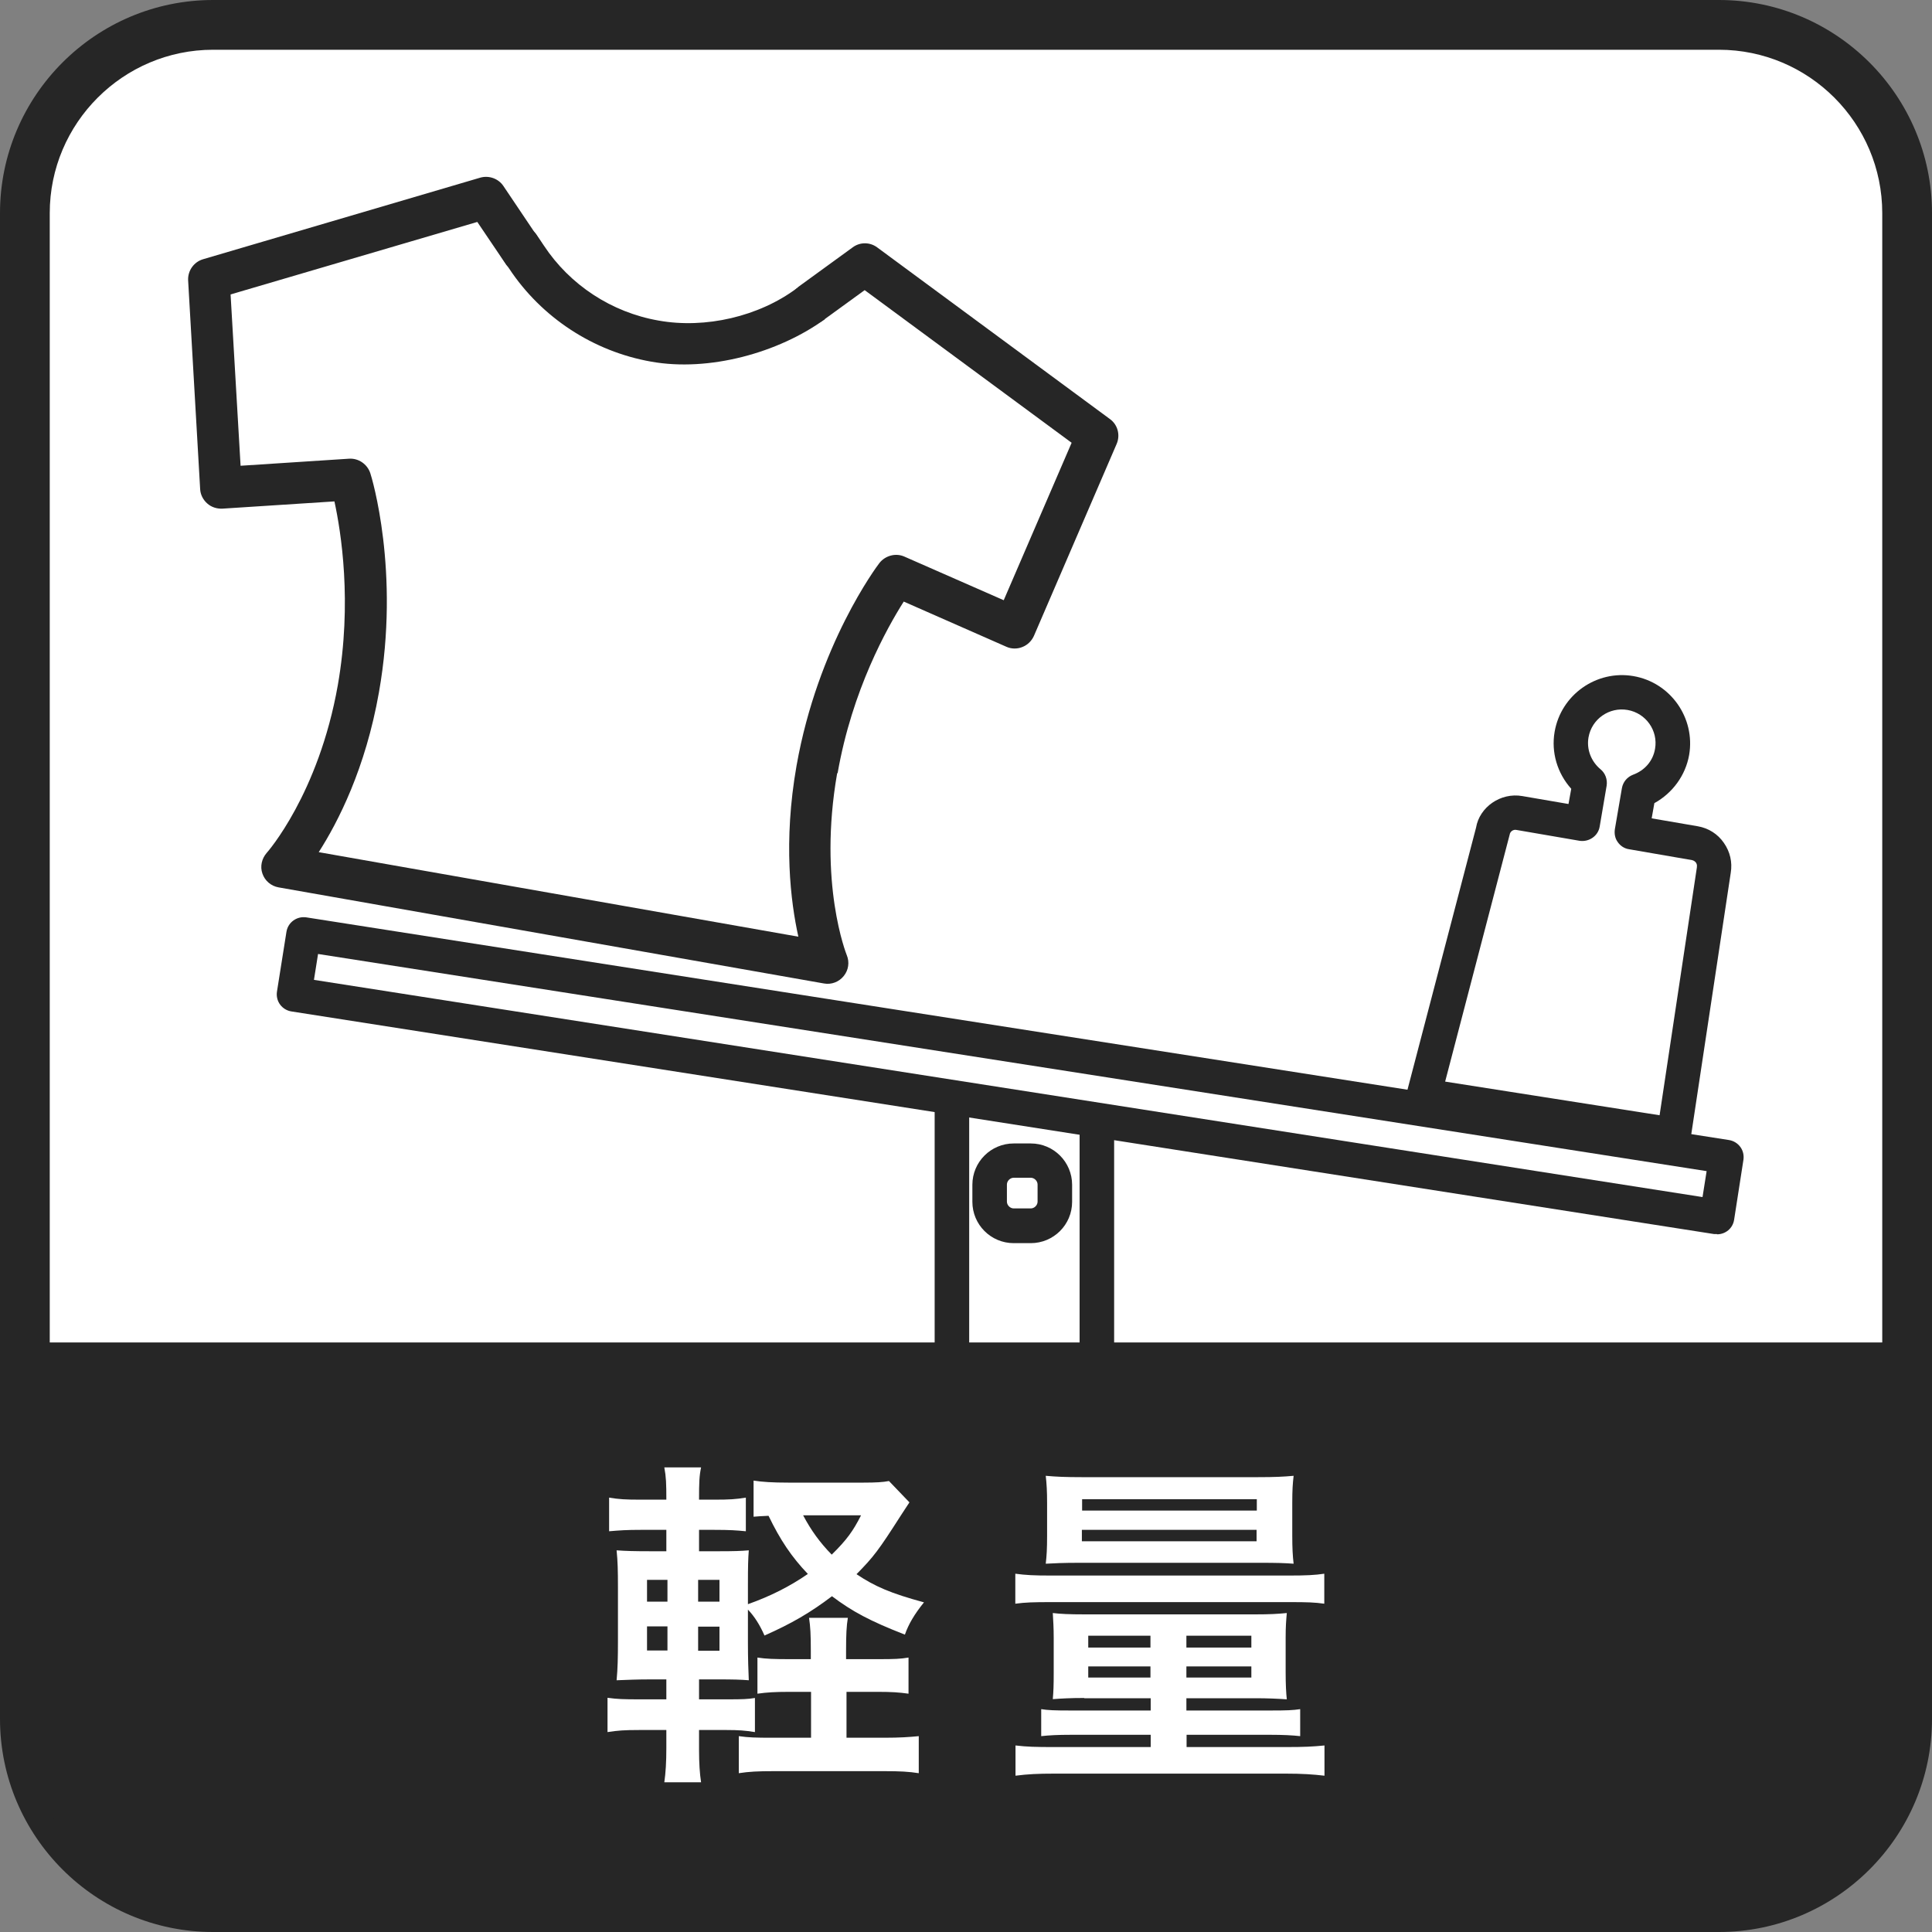 <svg width="40" height="40" viewBox="0 0 40 40" fill="none" xmlns="http://www.w3.org/2000/svg">
<rect x="0" y="0" width="40" height="40" fill="#808080" stroke="none"/>
<g clip-path="url(#clip0_1_134)">
<path d="M39.483 35.588C39.483 37.742 37.737 39.487 35.588 39.487H4.412C2.258 39.487 0.517 37.742 0.517 35.588V4.412C0.517 2.258 2.258 0.517 4.412 0.517H35.588C37.737 0.517 39.483 2.262 39.483 4.417V35.593" fill="white"/>
<path d="M35.588 40H4.412C1.98 40 0 38.02 0 35.588V4.412C0 1.98 1.98 0 4.412 0H35.588C38.02 0 40 1.98 40 4.412V35.588C40 38.02 38.02 40 35.588 40ZM4.412 1.03C2.549 1.03 1.03 2.549 1.03 4.412V35.588C1.03 37.451 2.545 38.97 4.412 38.97H35.588C37.451 38.97 38.97 37.455 38.97 35.588V4.412C38.97 2.549 37.455 1.03 35.588 1.03H4.412Z" fill="#262626"/>
<path d="M35.489 18.01C35.536 17.747 35.358 17.502 35.099 17.455L33.791 17.23L33.937 16.378C34.285 16.256 34.558 15.955 34.624 15.569C34.722 14.995 34.337 14.45 33.763 14.351C33.189 14.252 32.644 14.638 32.545 15.212C32.479 15.602 32.634 15.974 32.921 16.204L32.775 17.055L31.468 16.83C31.204 16.783 30.96 16.961 30.913 17.22L29.483 22.686L34.666 23.5L35.494 18.01H35.489Z" fill="white"/>
<path d="M34.661 23.857C34.661 23.857 34.624 23.857 34.605 23.857L29.422 23.043C29.323 23.029 29.233 22.968 29.177 22.888C29.12 22.803 29.106 22.7 29.13 22.601L30.56 17.136C30.63 16.712 31.068 16.402 31.519 16.482L32.474 16.646L32.531 16.331C32.244 16.011 32.112 15.579 32.187 15.15C32.319 14.384 33.053 13.866 33.819 13.998C34.586 14.13 35.103 14.864 34.972 15.63C34.897 16.054 34.628 16.421 34.252 16.628L34.196 16.943L35.151 17.107C35.372 17.145 35.565 17.267 35.691 17.451C35.819 17.634 35.87 17.85 35.833 18.072L35.005 23.556C34.991 23.65 34.939 23.735 34.864 23.791C34.803 23.838 34.727 23.862 34.652 23.862L34.661 23.857ZM29.925 22.394L34.36 23.09L35.132 17.959C35.132 17.959 35.132 17.954 35.132 17.949C35.141 17.907 35.122 17.874 35.113 17.86C35.103 17.846 35.075 17.817 35.033 17.808L33.725 17.582C33.631 17.568 33.547 17.512 33.495 17.436C33.438 17.361 33.42 17.262 33.434 17.168L33.58 16.317C33.603 16.19 33.688 16.087 33.81 16.04C34.055 15.95 34.224 15.753 34.266 15.503C34.332 15.127 34.078 14.765 33.697 14.699C33.316 14.633 32.954 14.887 32.888 15.268C32.846 15.513 32.94 15.762 33.137 15.927C33.236 16.007 33.283 16.138 33.264 16.265L33.119 17.117C33.086 17.309 32.898 17.436 32.705 17.408L31.397 17.183C31.331 17.168 31.265 17.215 31.256 17.281L29.92 22.394H29.925Z" fill="#262626"/>
<path d="M22.709 23.175V29.346H19.713V22.709" fill="white"/>
<path d="M22.709 29.704H19.708C19.511 29.704 19.351 29.544 19.351 29.346V22.709C19.351 22.512 19.511 22.352 19.708 22.352C19.906 22.352 20.066 22.512 20.066 22.709V28.989H22.352V23.175C22.352 22.977 22.512 22.817 22.709 22.817C22.907 22.817 23.067 22.977 23.067 23.175V29.346C23.067 29.544 22.907 29.704 22.709 29.704Z" fill="#262626"/>
<path d="M21.345 24.026H20.978C20.706 24.026 20.485 24.247 20.485 24.52V24.887C20.485 25.16 20.706 25.381 20.978 25.381H21.345C21.618 25.381 21.839 25.16 21.839 24.887V24.52C21.839 24.247 21.618 24.026 21.345 24.026Z" fill="white"/>
<path d="M21.341 25.738H20.988C20.513 25.738 20.132 25.353 20.132 24.882V24.53C20.132 24.055 20.517 23.674 20.988 23.674H21.341C21.816 23.674 22.197 24.059 22.197 24.53V24.882C22.197 25.358 21.811 25.738 21.341 25.738ZM20.988 24.384C20.913 24.384 20.847 24.45 20.847 24.525V24.878C20.847 24.953 20.913 25.019 20.988 25.019H21.341C21.416 25.019 21.482 24.953 21.482 24.878V24.525C21.482 24.45 21.416 24.384 21.341 24.384H20.988Z" fill="#262626"/>
<path d="M6.284 19.341L6.09 20.582L35.544 25.189L35.738 23.948L6.284 19.341Z" fill="white"/>
<path d="M35.546 25.55C35.546 25.55 35.508 25.55 35.489 25.55L6.035 20.941C5.941 20.927 5.856 20.875 5.8 20.8C5.743 20.724 5.72 20.626 5.734 20.532L5.931 19.29C5.964 19.092 6.148 18.965 6.341 18.993L35.795 23.603C35.889 23.617 35.974 23.669 36.03 23.744C36.087 23.819 36.11 23.918 36.096 24.012L35.903 25.254C35.875 25.433 35.724 25.555 35.55 25.555L35.546 25.55ZM6.5 20.287L35.249 24.784L35.334 24.247L6.585 19.751L6.5 20.287Z" fill="#262626"/>
<path d="M10.386 5.329L10.541 5.56C11.209 6.571 12.281 7.277 13.485 7.488C14.675 7.7 16.115 7.309 17.084 6.604C16.9 6.646 17.178 6.195 17.084 6.063C16.99 5.922 16.726 6.148 16.839 5.992L16.496 5.969C15.715 6.552 14.605 6.811 13.636 6.637C12.662 6.468 11.797 5.898 11.261 5.085L11.096 4.84C10.903 4.605 10.762 4.868 10.583 4.892C10.339 4.925 10.061 4.798 10.386 5.329Z" fill="#262626"/>
<path d="M17.342 16.007C17.643 14.285 18.368 12.996 18.711 12.455L20.837 13.391C20.941 13.438 21.063 13.438 21.166 13.396C21.275 13.354 21.359 13.269 21.406 13.166L23.119 9.191C23.198 9.008 23.142 8.791 22.977 8.674L18.161 5.122C18.01 5.009 17.803 5.009 17.653 5.122L16.533 5.936C16.496 5.964 16.463 6.002 16.439 6.04L16.914 6.679C16.914 6.679 16.886 6.698 16.877 6.703C16.933 6.689 16.99 6.67 17.041 6.632L17.902 6.007L22.187 9.167L20.781 12.427L18.725 11.524C18.547 11.444 18.33 11.501 18.208 11.656C18.156 11.722 16.933 13.354 16.491 15.856C16.214 17.432 16.369 18.669 16.529 19.393L6.599 17.643C6.999 17.018 7.568 15.912 7.846 14.332C8.288 11.83 7.695 9.878 7.667 9.798C7.606 9.61 7.422 9.483 7.225 9.497L4.981 9.643L4.774 6.096L9.882 4.595L10.48 5.48C10.499 5.508 10.527 5.527 10.55 5.55L11.237 5.099C11.223 5.066 11.218 5.033 11.195 5L10.423 3.852C10.32 3.697 10.122 3.627 9.944 3.678L4.205 5.367C4.012 5.423 3.885 5.607 3.895 5.804L4.144 10.127C4.149 10.24 4.205 10.348 4.29 10.423C4.374 10.499 4.487 10.536 4.605 10.531L6.924 10.381C7.06 11.007 7.295 12.465 6.994 14.186C6.595 16.444 5.532 17.648 5.522 17.658C5.419 17.775 5.381 17.94 5.433 18.086C5.484 18.236 5.611 18.344 5.767 18.372L17.06 20.362C17.215 20.39 17.371 20.329 17.469 20.207C17.568 20.085 17.592 19.92 17.531 19.774C17.526 19.76 16.933 18.288 17.333 16.007H17.342Z" fill="#262626"/>
<path d="M0.517 35.588C0.517 37.742 2.262 39.487 4.412 39.487H35.588C37.742 39.487 39.483 37.742 39.483 35.588V27.794H0.517V35.588Z" fill="#262626"/>
<path d="M14.473 36.223C14.473 36.51 14.487 36.717 14.515 36.9H13.754C13.782 36.703 13.796 36.486 13.796 36.185V35.818H13.241C12.916 35.818 12.794 35.828 12.578 35.861V35.151C12.785 35.179 12.912 35.183 13.241 35.183H13.796V34.77H13.485C13.175 34.77 13.01 34.779 12.766 34.788C12.789 34.548 12.794 34.318 12.794 33.975V32.86C12.794 32.516 12.789 32.324 12.766 32.098C12.963 32.112 13.128 32.117 13.485 32.117H13.796V31.674H13.274C12.968 31.674 12.836 31.684 12.611 31.703V31.007C12.813 31.04 12.94 31.049 13.274 31.049H13.796C13.796 30.715 13.791 30.578 13.754 30.381H14.515C14.478 30.56 14.473 30.691 14.473 31.049H14.779C15.113 31.049 15.23 31.04 15.442 31.007V31.703C15.245 31.684 15.118 31.674 14.779 31.674H14.473V32.117H14.864C15.207 32.117 15.334 32.112 15.503 32.098C15.489 32.281 15.485 32.418 15.485 32.818V33.213C15.95 33.048 16.35 32.846 16.726 32.587C16.388 32.234 16.152 31.881 15.912 31.383C15.748 31.392 15.701 31.392 15.602 31.402V30.654C15.781 30.682 15.992 30.696 16.317 30.696H17.883C18.133 30.696 18.283 30.687 18.405 30.663L18.829 31.105C18.772 31.195 18.73 31.251 18.65 31.378C18.189 32.098 18.09 32.23 17.733 32.592C18.114 32.846 18.438 32.987 19.13 33.175C18.932 33.42 18.81 33.627 18.735 33.843C18.01 33.561 17.643 33.363 17.225 33.048C16.778 33.387 16.392 33.612 15.828 33.862C15.729 33.636 15.616 33.462 15.485 33.325V34.003C15.485 34.346 15.494 34.591 15.503 34.788C15.325 34.774 15.193 34.77 14.845 34.77H14.473V35.183H15.066C15.372 35.183 15.48 35.179 15.63 35.155V35.861C15.423 35.828 15.296 35.818 15.038 35.818H14.473V36.218V36.223ZM13.396 32.709V33.161H13.819V32.709H13.396ZM13.396 33.673V34.172H13.819V33.673H13.396ZM14.896 33.161V32.709H14.454V33.161H14.896ZM14.896 34.177V33.678H14.454V34.177H14.896ZM18.198 34.351C18.523 34.351 18.641 34.346 18.81 34.318V35.066C18.612 35.038 18.457 35.028 18.184 35.028H17.526V35.978H18.316C18.627 35.978 18.829 35.964 19.022 35.945V36.712C18.815 36.679 18.627 36.67 18.316 36.67H16.016C15.691 36.67 15.508 36.679 15.296 36.712V35.945C15.494 35.974 15.663 35.978 15.974 35.978H16.792V35.028H16.341C16.049 35.028 15.88 35.038 15.682 35.066V34.318C15.861 34.346 16.035 34.351 16.35 34.351H16.787V34.172C16.787 33.843 16.778 33.674 16.75 33.495H17.554C17.526 33.664 17.517 33.838 17.517 34.172V34.351H18.189H18.198ZM16.628 31.373C16.792 31.684 16.976 31.938 17.22 32.187C17.535 31.877 17.662 31.698 17.827 31.373H16.628Z" fill="white"/>
<path d="M21.021 32.582C21.237 32.611 21.406 32.62 21.759 32.62H26.684C27.037 32.62 27.225 32.611 27.418 32.582V33.203C27.22 33.175 27.065 33.17 26.712 33.17H21.755C21.402 33.17 21.228 33.175 21.021 33.203V32.582ZM22.446 35.155C22.164 35.155 21.985 35.165 21.797 35.179C21.811 35.014 21.816 34.906 21.816 34.614V33.918C21.816 33.692 21.806 33.565 21.797 33.396C21.952 33.415 22.136 33.424 22.465 33.424H25.983C26.289 33.424 26.449 33.415 26.642 33.396C26.628 33.556 26.618 33.669 26.618 33.904V34.624C26.618 34.882 26.628 35.056 26.642 35.183C26.444 35.169 26.242 35.16 25.992 35.16H24.563V35.414H26.331C26.628 35.414 26.773 35.409 26.919 35.386V35.945C26.755 35.927 26.566 35.917 26.294 35.917H24.567V36.171H26.618C27.004 36.171 27.178 36.162 27.422 36.138V36.764C27.183 36.736 26.957 36.721 26.618 36.721H21.83C21.491 36.721 21.279 36.731 21.025 36.764V36.138C21.265 36.166 21.439 36.171 21.83 36.171H23.824V35.917H22.183C21.891 35.917 21.721 35.927 21.557 35.945V35.386C21.698 35.409 21.844 35.414 22.14 35.414H23.824V35.16H22.451L22.446 35.155ZM22.361 32.356C21.99 32.356 21.825 32.366 21.651 32.375C21.67 32.215 21.679 32.065 21.679 31.797V31.119C21.679 30.875 21.67 30.724 21.651 30.555C21.867 30.574 22.051 30.583 22.399 30.583H26.044C26.397 30.583 26.566 30.574 26.783 30.555C26.764 30.724 26.755 30.842 26.755 31.119V31.797C26.755 32.051 26.764 32.215 26.783 32.375C26.599 32.361 26.449 32.356 26.068 32.356H22.357H22.361ZM22.399 31.91H26.016V31.674H22.399V31.91ZM22.404 31.275H26.021V31.04H22.404V31.275ZM22.531 33.866V34.111H23.819V33.866H22.531ZM22.531 34.501V34.732H23.819V34.501H22.531ZM24.563 34.111H25.908V33.866H24.563V34.111ZM24.563 34.732H25.908V34.501H24.563V34.732Z" fill="white"/>
</g>
<defs>
<clipPath id="clip0_1_134">
<rect width="40" height="40" fill="white"/>
</clipPath>
</defs>
</svg>
